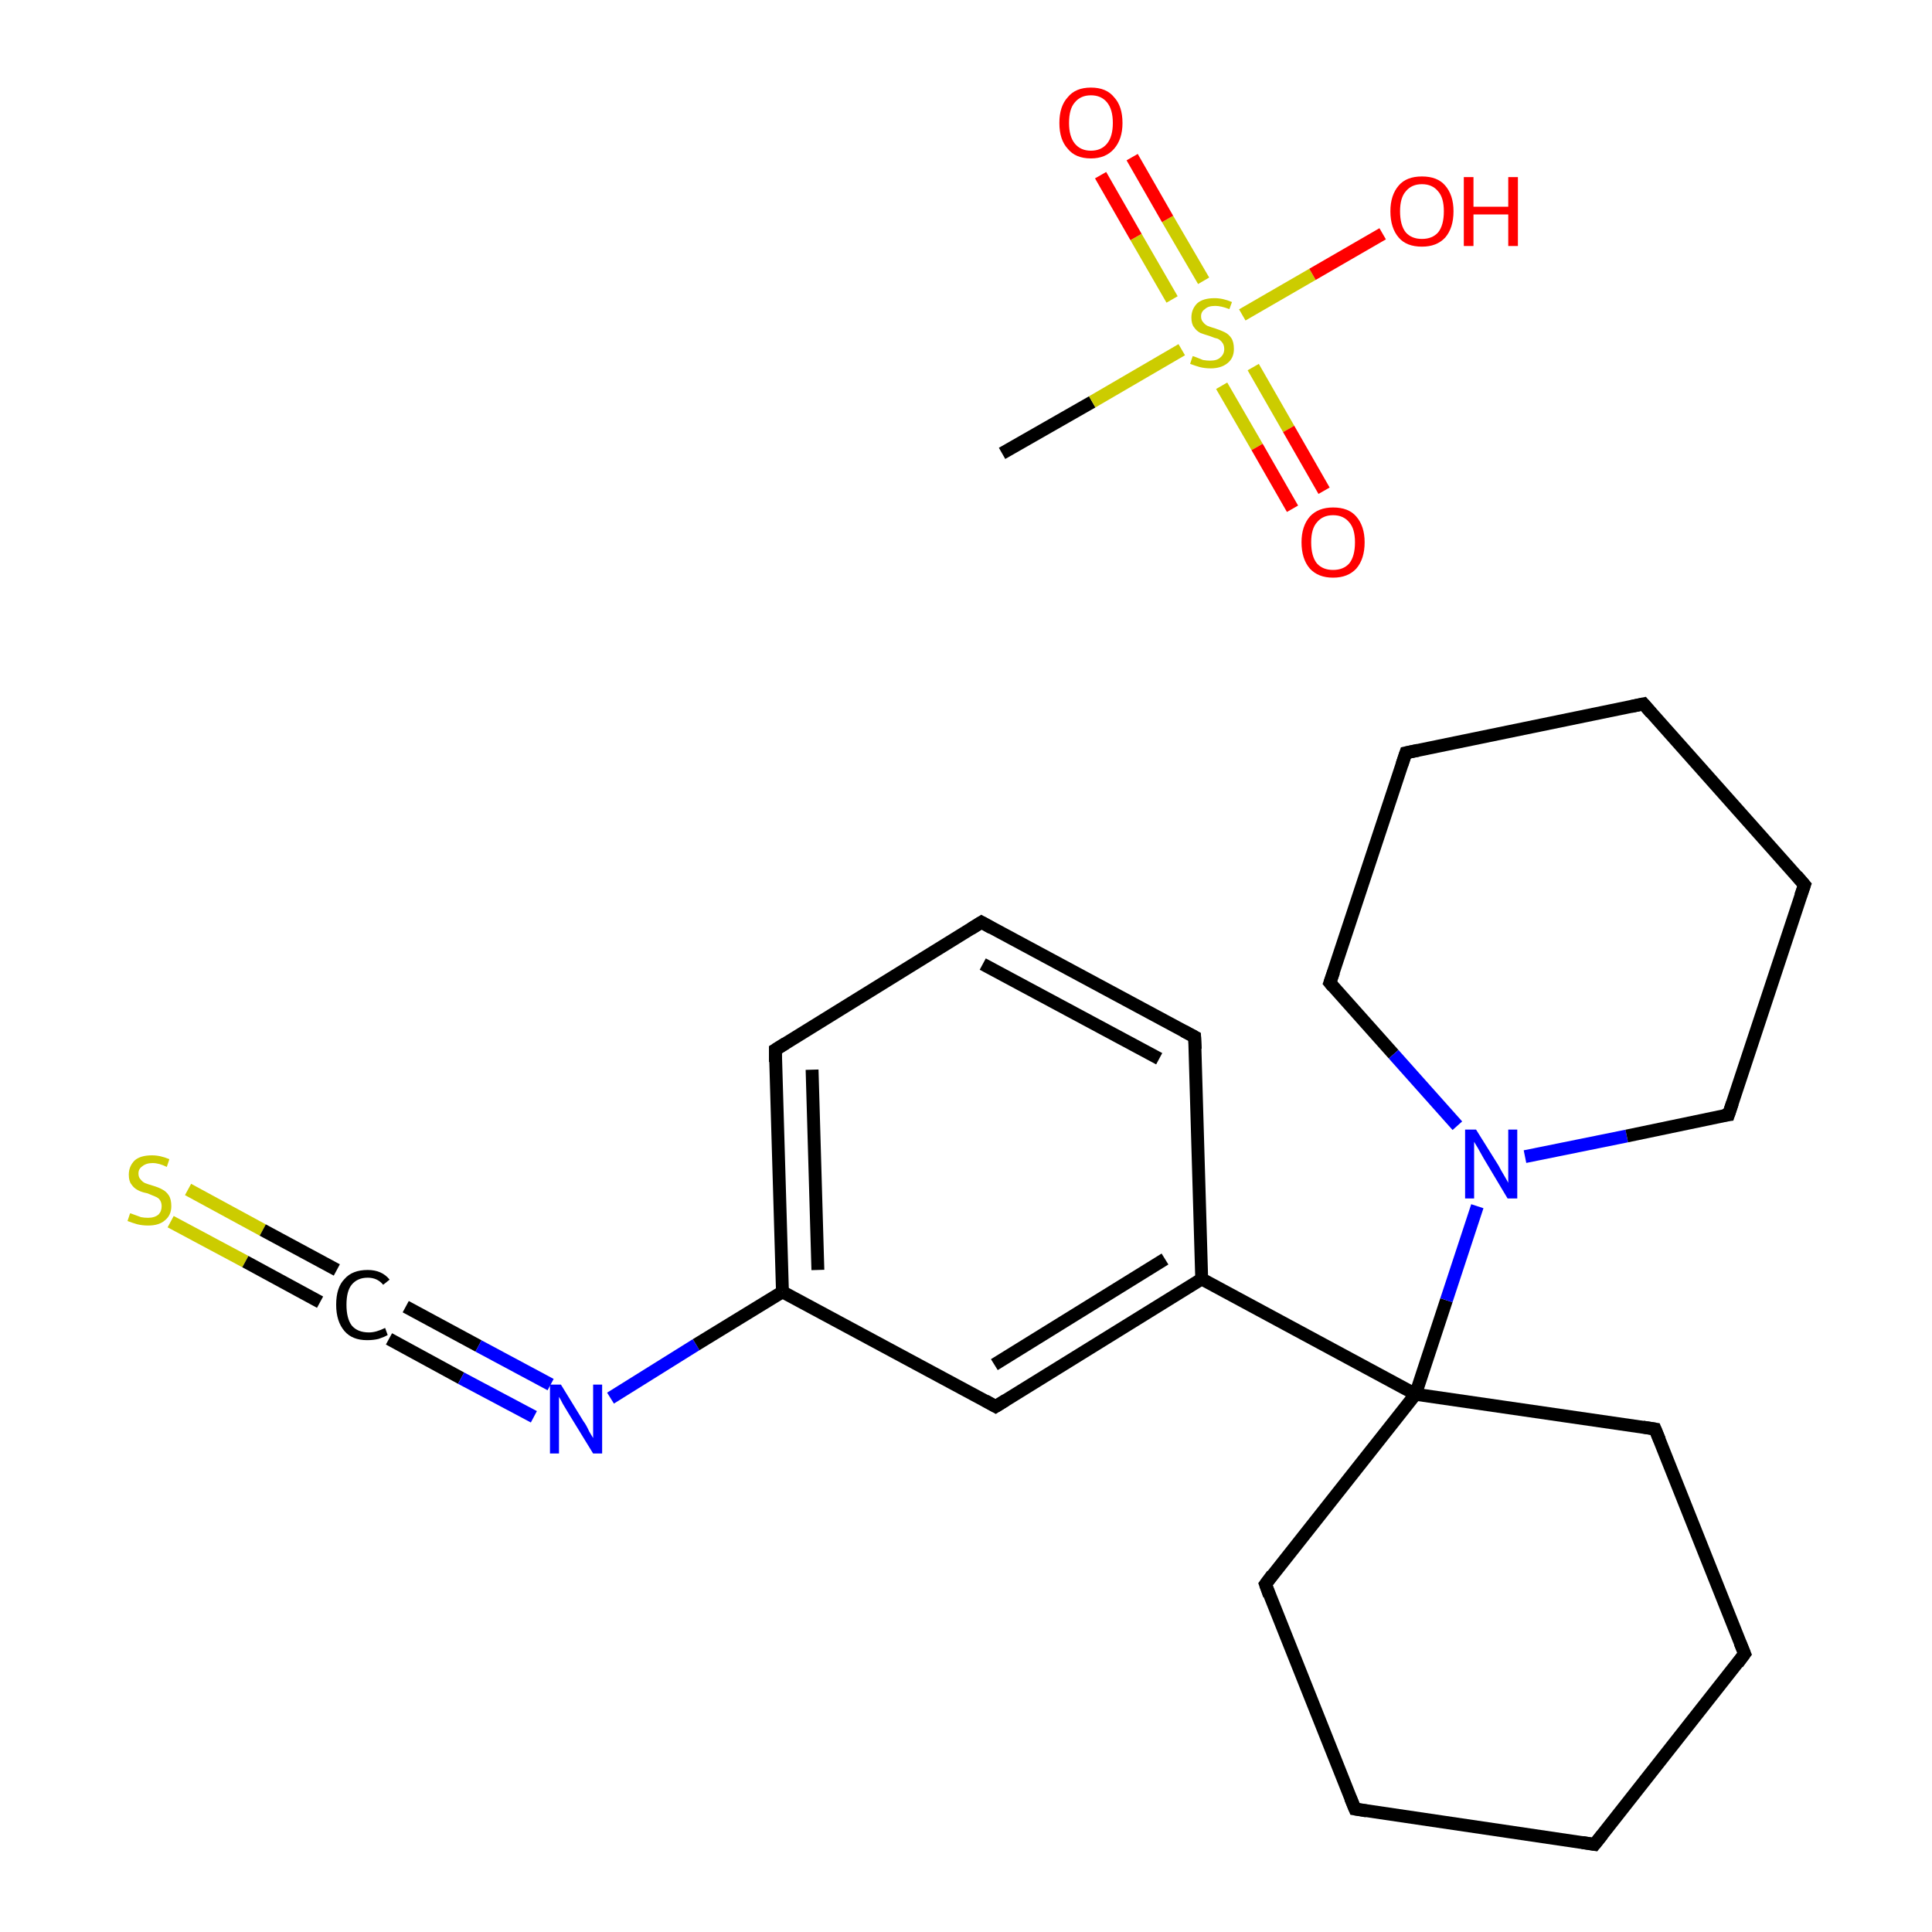 <?xml version='1.0' encoding='iso-8859-1'?>
<svg version='1.1' baseProfile='full'
              xmlns='http://www.w3.org/2000/svg'
                      xmlns:rdkit='http://www.rdkit.org/xml'
                      xmlns:xlink='http://www.w3.org/1999/xlink'
                  xml:space='preserve'
width='300px' height='300px' viewBox='0 0 300 300'>
<!-- END OF HEADER -->
<rect style='opacity:1.0;fill:#FFFFFF;stroke:none' width='300.0' height='300.0' x='0.0' y='0.0'> </rect>
<path class='bond-0 atom-0 atom-1' d='M 155.6,70.4 L 169.6,62.4' style='fill:none;fill-rule:evenodd;stroke:#000000;stroke-width:2.0px;stroke-linecap:butt;stroke-linejoin:miter;stroke-opacity:1' />
<path class='bond-0 atom-0 atom-1' d='M 169.6,62.4 L 183.5,54.3' style='fill:none;fill-rule:evenodd;stroke:#CCCC00;stroke-width:2.0px;stroke-linecap:butt;stroke-linejoin:miter;stroke-opacity:1' />
<path class='bond-1 atom-1 atom-2' d='M 189.7,59.9 L 195.2,69.4' style='fill:none;fill-rule:evenodd;stroke:#CCCC00;stroke-width:2.0px;stroke-linecap:butt;stroke-linejoin:miter;stroke-opacity:1' />
<path class='bond-1 atom-1 atom-2' d='M 195.2,69.4 L 200.7,79.0' style='fill:none;fill-rule:evenodd;stroke:#FF0000;stroke-width:2.0px;stroke-linecap:butt;stroke-linejoin:miter;stroke-opacity:1' />
<path class='bond-1 atom-1 atom-2' d='M 194.6,57.0 L 200.1,66.6' style='fill:none;fill-rule:evenodd;stroke:#CCCC00;stroke-width:2.0px;stroke-linecap:butt;stroke-linejoin:miter;stroke-opacity:1' />
<path class='bond-1 atom-1 atom-2' d='M 200.1,66.6 L 205.6,76.2' style='fill:none;fill-rule:evenodd;stroke:#FF0000;stroke-width:2.0px;stroke-linecap:butt;stroke-linejoin:miter;stroke-opacity:1' />
<path class='bond-2 atom-1 atom-3' d='M 186.9,43.6 L 181.3,34.0' style='fill:none;fill-rule:evenodd;stroke:#CCCC00;stroke-width:2.0px;stroke-linecap:butt;stroke-linejoin:miter;stroke-opacity:1' />
<path class='bond-2 atom-1 atom-3' d='M 181.3,34.0 L 175.8,24.4' style='fill:none;fill-rule:evenodd;stroke:#FF0000;stroke-width:2.0px;stroke-linecap:butt;stroke-linejoin:miter;stroke-opacity:1' />
<path class='bond-2 atom-1 atom-3' d='M 182.0,46.5 L 176.4,36.8' style='fill:none;fill-rule:evenodd;stroke:#CCCC00;stroke-width:2.0px;stroke-linecap:butt;stroke-linejoin:miter;stroke-opacity:1' />
<path class='bond-2 atom-1 atom-3' d='M 176.4,36.8 L 170.9,27.2' style='fill:none;fill-rule:evenodd;stroke:#FF0000;stroke-width:2.0px;stroke-linecap:butt;stroke-linejoin:miter;stroke-opacity:1' />
<path class='bond-3 atom-1 atom-4' d='M 192.9,48.9 L 203.8,42.6' style='fill:none;fill-rule:evenodd;stroke:#CCCC00;stroke-width:2.0px;stroke-linecap:butt;stroke-linejoin:miter;stroke-opacity:1' />
<path class='bond-3 atom-1 atom-4' d='M 203.8,42.6 L 214.7,36.3' style='fill:none;fill-rule:evenodd;stroke:#FF0000;stroke-width:2.0px;stroke-linecap:butt;stroke-linejoin:miter;stroke-opacity:1' />
<path class='bond-4 atom-5 atom-6' d='M 29.2,184.7 L 40.8,191.0' style='fill:none;fill-rule:evenodd;stroke:#CCCC00;stroke-width:2.0px;stroke-linecap:butt;stroke-linejoin:miter;stroke-opacity:1' />
<path class='bond-4 atom-5 atom-6' d='M 40.8,191.0 L 52.3,197.2' style='fill:none;fill-rule:evenodd;stroke:#000000;stroke-width:2.0px;stroke-linecap:butt;stroke-linejoin:miter;stroke-opacity:1' />
<path class='bond-4 atom-5 atom-6' d='M 26.5,189.7 L 38.1,195.9' style='fill:none;fill-rule:evenodd;stroke:#CCCC00;stroke-width:2.0px;stroke-linecap:butt;stroke-linejoin:miter;stroke-opacity:1' />
<path class='bond-4 atom-5 atom-6' d='M 38.1,195.9 L 49.7,202.2' style='fill:none;fill-rule:evenodd;stroke:#000000;stroke-width:2.0px;stroke-linecap:butt;stroke-linejoin:miter;stroke-opacity:1' />
<path class='bond-5 atom-6 atom-7' d='M 63.0,202.9 L 74.3,209.0' style='fill:none;fill-rule:evenodd;stroke:#000000;stroke-width:2.0px;stroke-linecap:butt;stroke-linejoin:miter;stroke-opacity:1' />
<path class='bond-5 atom-6 atom-7' d='M 74.3,209.0 L 85.5,215.0' style='fill:none;fill-rule:evenodd;stroke:#0000FF;stroke-width:2.0px;stroke-linecap:butt;stroke-linejoin:miter;stroke-opacity:1' />
<path class='bond-5 atom-6 atom-7' d='M 60.4,207.9 L 71.6,214.0' style='fill:none;fill-rule:evenodd;stroke:#000000;stroke-width:2.0px;stroke-linecap:butt;stroke-linejoin:miter;stroke-opacity:1' />
<path class='bond-5 atom-6 atom-7' d='M 71.6,214.0 L 82.9,220.0' style='fill:none;fill-rule:evenodd;stroke:#0000FF;stroke-width:2.0px;stroke-linecap:butt;stroke-linejoin:miter;stroke-opacity:1' />
<path class='bond-6 atom-7 atom-8' d='M 94.8,217.1 L 108.1,208.8' style='fill:none;fill-rule:evenodd;stroke:#0000FF;stroke-width:2.0px;stroke-linecap:butt;stroke-linejoin:miter;stroke-opacity:1' />
<path class='bond-6 atom-7 atom-8' d='M 108.1,208.8 L 121.5,200.6' style='fill:none;fill-rule:evenodd;stroke:#000000;stroke-width:2.0px;stroke-linecap:butt;stroke-linejoin:miter;stroke-opacity:1' />
<path class='bond-7 atom-8 atom-9' d='M 121.5,200.6 L 120.4,163.0' style='fill:none;fill-rule:evenodd;stroke:#000000;stroke-width:2.0px;stroke-linecap:butt;stroke-linejoin:miter;stroke-opacity:1' />
<path class='bond-7 atom-8 atom-9' d='M 127.0,197.2 L 126.1,166.1' style='fill:none;fill-rule:evenodd;stroke:#000000;stroke-width:2.0px;stroke-linecap:butt;stroke-linejoin:miter;stroke-opacity:1' />
<path class='bond-8 atom-9 atom-10' d='M 120.4,163.0 L 152.4,143.2' style='fill:none;fill-rule:evenodd;stroke:#000000;stroke-width:2.0px;stroke-linecap:butt;stroke-linejoin:miter;stroke-opacity:1' />
<path class='bond-9 atom-10 atom-11' d='M 152.4,143.2 L 185.5,161.0' style='fill:none;fill-rule:evenodd;stroke:#000000;stroke-width:2.0px;stroke-linecap:butt;stroke-linejoin:miter;stroke-opacity:1' />
<path class='bond-9 atom-10 atom-11' d='M 152.6,149.7 L 180.0,164.4' style='fill:none;fill-rule:evenodd;stroke:#000000;stroke-width:2.0px;stroke-linecap:butt;stroke-linejoin:miter;stroke-opacity:1' />
<path class='bond-10 atom-11 atom-12' d='M 185.5,161.0 L 186.6,198.6' style='fill:none;fill-rule:evenodd;stroke:#000000;stroke-width:2.0px;stroke-linecap:butt;stroke-linejoin:miter;stroke-opacity:1' />
<path class='bond-11 atom-12 atom-13' d='M 186.6,198.6 L 219.8,216.5' style='fill:none;fill-rule:evenodd;stroke:#000000;stroke-width:2.0px;stroke-linecap:butt;stroke-linejoin:miter;stroke-opacity:1' />
<path class='bond-12 atom-13 atom-14' d='M 219.8,216.5 L 224.6,201.9' style='fill:none;fill-rule:evenodd;stroke:#000000;stroke-width:2.0px;stroke-linecap:butt;stroke-linejoin:miter;stroke-opacity:1' />
<path class='bond-12 atom-13 atom-14' d='M 224.6,201.9 L 229.4,187.3' style='fill:none;fill-rule:evenodd;stroke:#0000FF;stroke-width:2.0px;stroke-linecap:butt;stroke-linejoin:miter;stroke-opacity:1' />
<path class='bond-13 atom-14 atom-15' d='M 236.8,179.6 L 252.6,176.4' style='fill:none;fill-rule:evenodd;stroke:#0000FF;stroke-width:2.0px;stroke-linecap:butt;stroke-linejoin:miter;stroke-opacity:1' />
<path class='bond-13 atom-14 atom-15' d='M 252.6,176.4 L 268.4,173.1' style='fill:none;fill-rule:evenodd;stroke:#000000;stroke-width:2.0px;stroke-linecap:butt;stroke-linejoin:miter;stroke-opacity:1' />
<path class='bond-14 atom-15 atom-16' d='M 268.4,173.1 L 280.2,137.4' style='fill:none;fill-rule:evenodd;stroke:#000000;stroke-width:2.0px;stroke-linecap:butt;stroke-linejoin:miter;stroke-opacity:1' />
<path class='bond-15 atom-16 atom-17' d='M 280.2,137.4 L 255.2,109.3' style='fill:none;fill-rule:evenodd;stroke:#000000;stroke-width:2.0px;stroke-linecap:butt;stroke-linejoin:miter;stroke-opacity:1' />
<path class='bond-16 atom-17 atom-18' d='M 255.2,109.3 L 218.3,116.9' style='fill:none;fill-rule:evenodd;stroke:#000000;stroke-width:2.0px;stroke-linecap:butt;stroke-linejoin:miter;stroke-opacity:1' />
<path class='bond-17 atom-18 atom-19' d='M 218.3,116.9 L 206.5,152.6' style='fill:none;fill-rule:evenodd;stroke:#000000;stroke-width:2.0px;stroke-linecap:butt;stroke-linejoin:miter;stroke-opacity:1' />
<path class='bond-18 atom-13 atom-20' d='M 219.8,216.5 L 196.5,246.0' style='fill:none;fill-rule:evenodd;stroke:#000000;stroke-width:2.0px;stroke-linecap:butt;stroke-linejoin:miter;stroke-opacity:1' />
<path class='bond-19 atom-20 atom-21' d='M 196.5,246.0 L 210.4,280.9' style='fill:none;fill-rule:evenodd;stroke:#000000;stroke-width:2.0px;stroke-linecap:butt;stroke-linejoin:miter;stroke-opacity:1' />
<path class='bond-20 atom-21 atom-22' d='M 210.4,280.9 L 247.6,286.4' style='fill:none;fill-rule:evenodd;stroke:#000000;stroke-width:2.0px;stroke-linecap:butt;stroke-linejoin:miter;stroke-opacity:1' />
<path class='bond-21 atom-22 atom-23' d='M 247.6,286.4 L 270.9,256.8' style='fill:none;fill-rule:evenodd;stroke:#000000;stroke-width:2.0px;stroke-linecap:butt;stroke-linejoin:miter;stroke-opacity:1' />
<path class='bond-22 atom-23 atom-24' d='M 270.9,256.8 L 257.0,221.9' style='fill:none;fill-rule:evenodd;stroke:#000000;stroke-width:2.0px;stroke-linecap:butt;stroke-linejoin:miter;stroke-opacity:1' />
<path class='bond-23 atom-12 atom-25' d='M 186.6,198.6 L 154.6,218.4' style='fill:none;fill-rule:evenodd;stroke:#000000;stroke-width:2.0px;stroke-linecap:butt;stroke-linejoin:miter;stroke-opacity:1' />
<path class='bond-23 atom-12 atom-25' d='M 180.9,195.5 L 154.4,211.9' style='fill:none;fill-rule:evenodd;stroke:#000000;stroke-width:2.0px;stroke-linecap:butt;stroke-linejoin:miter;stroke-opacity:1' />
<path class='bond-24 atom-25 atom-8' d='M 154.6,218.4 L 121.5,200.6' style='fill:none;fill-rule:evenodd;stroke:#000000;stroke-width:2.0px;stroke-linecap:butt;stroke-linejoin:miter;stroke-opacity:1' />
<path class='bond-25 atom-24 atom-13' d='M 257.0,221.9 L 219.8,216.5' style='fill:none;fill-rule:evenodd;stroke:#000000;stroke-width:2.0px;stroke-linecap:butt;stroke-linejoin:miter;stroke-opacity:1' />
<path class='bond-26 atom-19 atom-14' d='M 206.5,152.6 L 216.4,163.7' style='fill:none;fill-rule:evenodd;stroke:#000000;stroke-width:2.0px;stroke-linecap:butt;stroke-linejoin:miter;stroke-opacity:1' />
<path class='bond-26 atom-19 atom-14' d='M 216.4,163.7 L 226.3,174.8' style='fill:none;fill-rule:evenodd;stroke:#0000FF;stroke-width:2.0px;stroke-linecap:butt;stroke-linejoin:miter;stroke-opacity:1' />
<path d='M 120.4,164.9 L 120.4,163.0 L 122.0,162.0' style='fill:none;stroke:#000000;stroke-width:2.0px;stroke-linecap:butt;stroke-linejoin:miter;stroke-opacity:1;' />
<path d='M 150.8,144.2 L 152.4,143.2 L 154.0,144.1' style='fill:none;stroke:#000000;stroke-width:2.0px;stroke-linecap:butt;stroke-linejoin:miter;stroke-opacity:1;' />
<path d='M 183.8,160.1 L 185.5,161.0 L 185.6,162.9' style='fill:none;stroke:#000000;stroke-width:2.0px;stroke-linecap:butt;stroke-linejoin:miter;stroke-opacity:1;' />
<path d='M 267.6,173.2 L 268.4,173.1 L 269.0,171.3' style='fill:none;stroke:#000000;stroke-width:2.0px;stroke-linecap:butt;stroke-linejoin:miter;stroke-opacity:1;' />
<path d='M 279.6,139.1 L 280.2,137.4 L 279.0,136.0' style='fill:none;stroke:#000000;stroke-width:2.0px;stroke-linecap:butt;stroke-linejoin:miter;stroke-opacity:1;' />
<path d='M 256.4,110.7 L 255.2,109.3 L 253.3,109.7' style='fill:none;stroke:#000000;stroke-width:2.0px;stroke-linecap:butt;stroke-linejoin:miter;stroke-opacity:1;' />
<path d='M 220.2,116.5 L 218.3,116.9 L 217.7,118.7' style='fill:none;stroke:#000000;stroke-width:2.0px;stroke-linecap:butt;stroke-linejoin:miter;stroke-opacity:1;' />
<path d='M 207.1,150.9 L 206.5,152.6 L 207.0,153.2' style='fill:none;stroke:#000000;stroke-width:2.0px;stroke-linecap:butt;stroke-linejoin:miter;stroke-opacity:1;' />
<path d='M 197.6,244.5 L 196.5,246.0 L 197.1,247.7' style='fill:none;stroke:#000000;stroke-width:2.0px;stroke-linecap:butt;stroke-linejoin:miter;stroke-opacity:1;' />
<path d='M 209.7,279.2 L 210.4,280.9 L 212.2,281.2' style='fill:none;stroke:#000000;stroke-width:2.0px;stroke-linecap:butt;stroke-linejoin:miter;stroke-opacity:1;' />
<path d='M 245.7,286.1 L 247.6,286.4 L 248.8,284.9' style='fill:none;stroke:#000000;stroke-width:2.0px;stroke-linecap:butt;stroke-linejoin:miter;stroke-opacity:1;' />
<path d='M 269.8,258.3 L 270.9,256.8 L 270.2,255.1' style='fill:none;stroke:#000000;stroke-width:2.0px;stroke-linecap:butt;stroke-linejoin:miter;stroke-opacity:1;' />
<path d='M 257.7,223.6 L 257.0,221.9 L 255.1,221.6' style='fill:none;stroke:#000000;stroke-width:2.0px;stroke-linecap:butt;stroke-linejoin:miter;stroke-opacity:1;' />
<path d='M 156.2,217.4 L 154.6,218.4 L 153.0,217.5' style='fill:none;stroke:#000000;stroke-width:2.0px;stroke-linecap:butt;stroke-linejoin:miter;stroke-opacity:1;' />
<path class='atom-1' d='M 185.2 55.3
Q 185.3 55.3, 185.8 55.5
Q 186.3 55.7, 186.8 55.9
Q 187.4 56.0, 187.9 56.0
Q 189.0 56.0, 189.5 55.5
Q 190.1 55.0, 190.1 54.2
Q 190.1 53.6, 189.8 53.2
Q 189.5 52.8, 189.1 52.6
Q 188.6 52.5, 187.9 52.2
Q 186.9 51.9, 186.4 51.7
Q 185.8 51.4, 185.4 50.8
Q 185.0 50.3, 185.0 49.3
Q 185.0 48.0, 185.9 47.1
Q 186.8 46.3, 188.6 46.3
Q 189.9 46.3, 191.3 46.9
L 190.9 48.0
Q 189.6 47.5, 188.7 47.5
Q 187.6 47.5, 187.1 48.0
Q 186.5 48.4, 186.5 49.1
Q 186.5 49.7, 186.8 50.0
Q 187.1 50.4, 187.5 50.6
Q 188.0 50.8, 188.7 51.0
Q 189.6 51.3, 190.2 51.6
Q 190.8 51.9, 191.2 52.5
Q 191.6 53.1, 191.6 54.2
Q 191.6 55.6, 190.6 56.4
Q 189.6 57.2, 188.0 57.2
Q 187.1 57.2, 186.3 57.0
Q 185.6 56.8, 184.8 56.5
L 185.2 55.3
' fill='#CCCC00'/>
<path class='atom-2' d='M 202.1 84.2
Q 202.1 81.7, 203.4 80.2
Q 204.7 78.8, 207.0 78.8
Q 209.4 78.8, 210.6 80.2
Q 211.9 81.7, 211.9 84.2
Q 211.9 86.8, 210.6 88.3
Q 209.3 89.7, 207.0 89.7
Q 204.7 89.7, 203.4 88.3
Q 202.1 86.8, 202.1 84.2
M 207.0 88.5
Q 208.6 88.5, 209.5 87.5
Q 210.4 86.4, 210.4 84.2
Q 210.4 82.1, 209.5 81.1
Q 208.6 80.0, 207.0 80.0
Q 205.4 80.0, 204.5 81.1
Q 203.6 82.1, 203.6 84.2
Q 203.6 86.4, 204.5 87.5
Q 205.4 88.5, 207.0 88.5
' fill='#FF0000'/>
<path class='atom-3' d='M 164.5 19.1
Q 164.5 16.5, 165.8 15.1
Q 167.0 13.6, 169.4 13.6
Q 171.8 13.6, 173.0 15.1
Q 174.3 16.5, 174.3 19.1
Q 174.3 21.6, 173.0 23.1
Q 171.7 24.6, 169.4 24.6
Q 167.0 24.6, 165.8 23.1
Q 164.5 21.7, 164.5 19.1
M 169.4 23.4
Q 171.0 23.4, 171.9 22.3
Q 172.8 21.2, 172.8 19.1
Q 172.8 17.0, 171.9 15.9
Q 171.0 14.8, 169.4 14.8
Q 167.8 14.8, 166.9 15.9
Q 166.0 16.9, 166.0 19.1
Q 166.0 21.2, 166.9 22.3
Q 167.8 23.4, 169.4 23.4
' fill='#FF0000'/>
<path class='atom-4' d='M 215.9 32.8
Q 215.9 30.3, 217.2 28.8
Q 218.4 27.4, 220.8 27.4
Q 223.2 27.4, 224.4 28.8
Q 225.7 30.3, 225.7 32.8
Q 225.7 35.4, 224.4 36.9
Q 223.1 38.3, 220.8 38.3
Q 218.4 38.3, 217.2 36.9
Q 215.9 35.4, 215.9 32.8
M 220.8 37.1
Q 222.4 37.1, 223.3 36.1
Q 224.2 35.0, 224.2 32.8
Q 224.2 30.7, 223.3 29.7
Q 222.4 28.6, 220.8 28.6
Q 219.2 28.6, 218.3 29.7
Q 217.4 30.7, 217.4 32.8
Q 217.4 35.0, 218.3 36.1
Q 219.2 37.1, 220.8 37.1
' fill='#FF0000'/>
<path class='atom-4' d='M 227.3 27.5
L 228.8 27.5
L 228.8 32.1
L 234.2 32.1
L 234.2 27.5
L 235.7 27.5
L 235.7 38.2
L 234.2 38.2
L 234.2 33.3
L 228.8 33.3
L 228.8 38.2
L 227.3 38.2
L 227.3 27.5
' fill='#FF0000'/>
<path class='atom-5' d='M 20.2 188.4
Q 20.3 188.4, 20.8 188.6
Q 21.3 188.8, 21.9 189.0
Q 22.4 189.1, 23.0 189.1
Q 24.0 189.1, 24.6 188.6
Q 25.1 188.1, 25.1 187.3
Q 25.1 186.7, 24.8 186.3
Q 24.6 186.0, 24.1 185.8
Q 23.6 185.6, 22.9 185.3
Q 21.9 185.1, 21.4 184.8
Q 20.8 184.5, 20.4 183.9
Q 20.0 183.4, 20.0 182.4
Q 20.0 181.1, 20.9 180.2
Q 21.8 179.4, 23.6 179.4
Q 24.9 179.4, 26.3 180.0
L 25.9 181.2
Q 24.7 180.6, 23.7 180.6
Q 22.7 180.6, 22.1 181.1
Q 21.5 181.5, 21.5 182.2
Q 21.5 182.8, 21.8 183.1
Q 22.1 183.5, 22.5 183.7
Q 23.0 183.9, 23.7 184.1
Q 24.7 184.4, 25.2 184.7
Q 25.8 185.0, 26.2 185.6
Q 26.6 186.2, 26.6 187.3
Q 26.6 188.7, 25.6 189.5
Q 24.7 190.3, 23.0 190.3
Q 22.1 190.3, 21.3 190.1
Q 20.6 189.9, 19.8 189.6
L 20.2 188.4
' fill='#CCCC00'/>
<path class='atom-6' d='M 52.2 202.6
Q 52.2 199.9, 53.5 198.6
Q 54.7 197.2, 57.1 197.2
Q 59.3 197.2, 60.5 198.7
L 59.5 199.5
Q 58.6 198.4, 57.1 198.4
Q 55.5 198.4, 54.6 199.5
Q 53.8 200.5, 53.8 202.6
Q 53.8 204.7, 54.6 205.8
Q 55.5 206.9, 57.3 206.9
Q 58.4 206.9, 59.8 206.2
L 60.2 207.3
Q 59.7 207.6, 58.8 207.9
Q 58.0 208.1, 57.0 208.1
Q 54.7 208.1, 53.5 206.7
Q 52.2 205.2, 52.2 202.6
' fill='#000000'/>
<path class='atom-7' d='M 87.1 215.0
L 90.6 220.7
Q 91.0 221.2, 91.5 222.3
Q 92.1 223.3, 92.1 223.3
L 92.1 215.0
L 93.5 215.0
L 93.5 225.7
L 92.1 225.7
L 88.3 219.5
Q 87.9 218.8, 87.4 218.0
Q 87.0 217.2, 86.8 216.9
L 86.8 225.7
L 85.4 225.7
L 85.4 215.0
L 87.1 215.0
' fill='#0000FF'/>
<path class='atom-14' d='M 229.2 175.4
L 232.7 181.0
Q 233.0 181.6, 233.6 182.6
Q 234.2 183.6, 234.2 183.7
L 234.2 175.4
L 235.6 175.4
L 235.6 186.1
L 234.1 186.1
L 230.4 179.9
Q 230.0 179.2, 229.5 178.3
Q 229.0 177.5, 228.9 177.3
L 228.9 186.1
L 227.5 186.1
L 227.5 175.4
L 229.2 175.4
' fill='#0000FF'/>
</svg>
